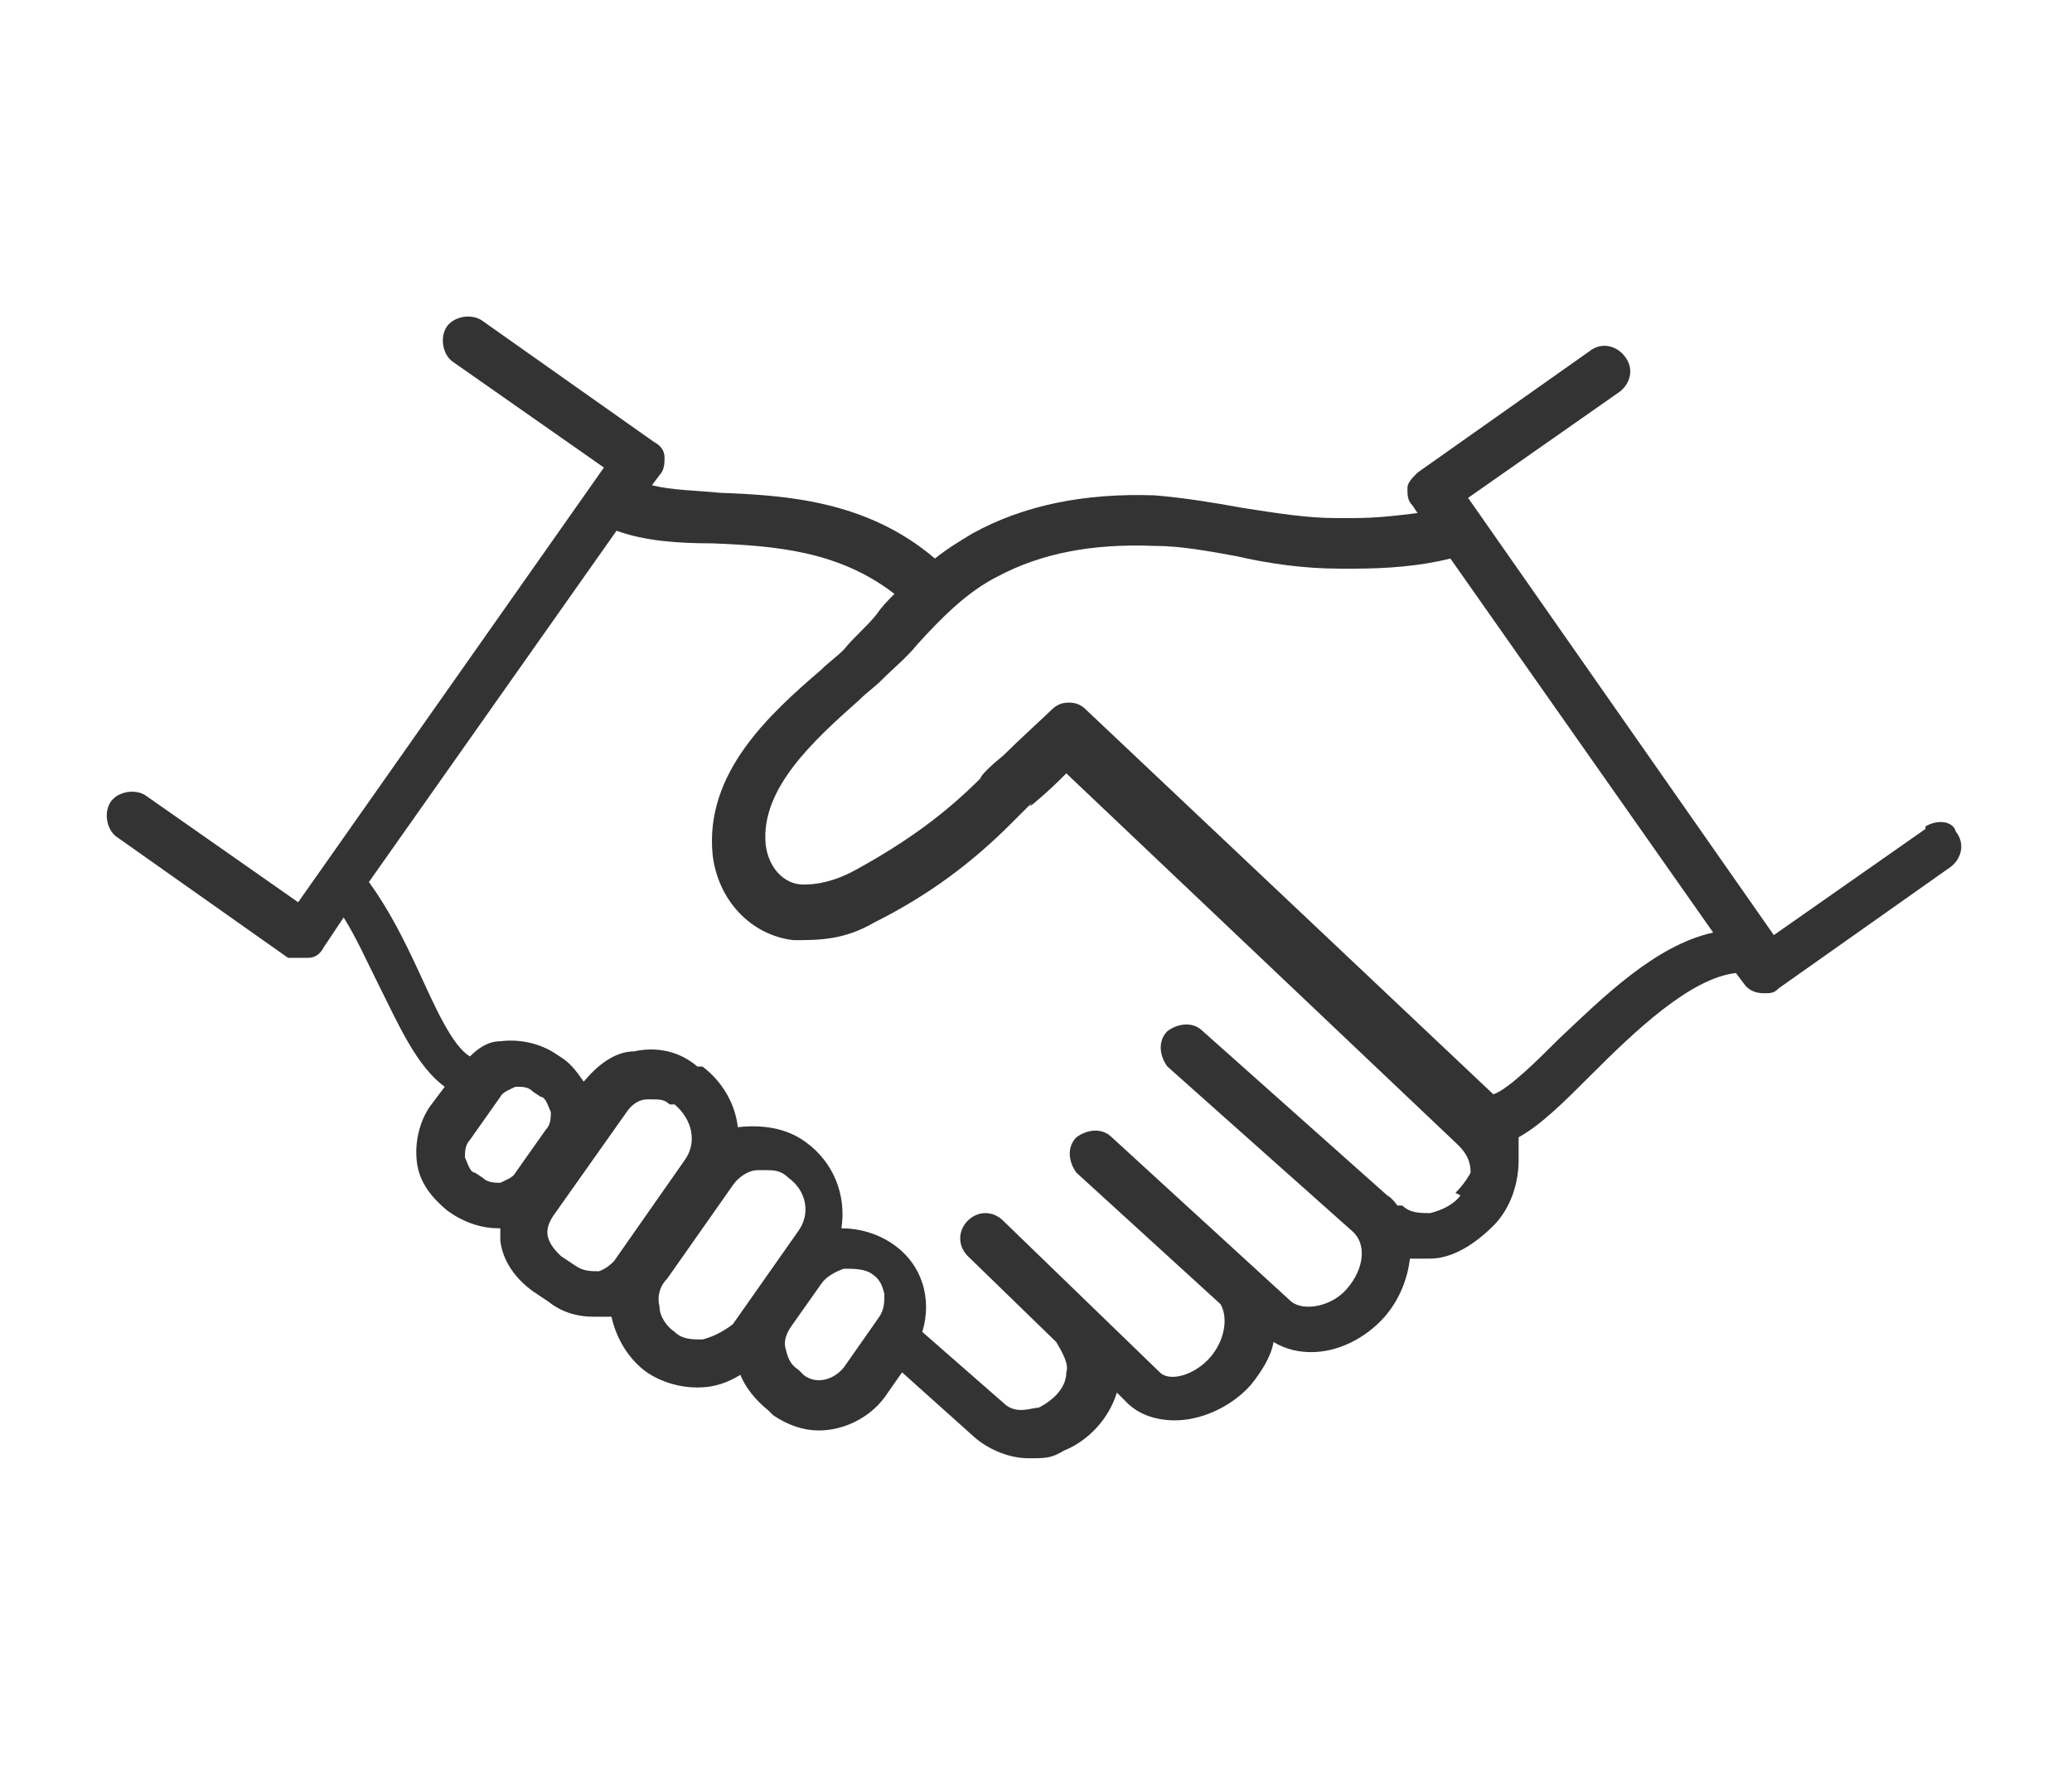 <?xml version="1.0" encoding="UTF-8"?>
<svg id="_レイヤー_1" data-name="レイヤー 1" xmlns="http://www.w3.org/2000/svg" version="1.1" viewBox="0 0 82 70">
  <defs>
    <style>
      .cls-1 {
        fill: #333;
        stroke-width: 0px;
      }
    </style>
  </defs>
  <g id="_イラスト" data-name="イラスト">
    <path class="cls-1" d="M76.2,32.8l-6,4.2-12.1-17.3,6-4.2c.4-.3.6-.9.2-1.4-.3-.4-.9-.6-1.4-.2l-6.8,4.8c-.2.2-.4.4-.4.6,0,.3,0,.5.2.7l.2.3c-.8.1-1.6.2-2.6.2h-.6c-1.2,0-2.4-.2-3.7-.4-1.1-.2-2.3-.4-3.5-.5-2.8-.1-5.2.4-7.2,1.5-.5.3-1,.6-1.5,1-2.7-2.3-5.9-2.5-8.5-2.6-1-.1-1.9-.1-2.7-.3l.3-.4c.2-.2.2-.5.2-.7,0-.3-.2-.5-.4-.6l-6.8-4.8c-.4-.3-1.1-.2-1.4.2s-.2,1.1.2,1.4l6,4.2-12.1,17.2-6-4.2c-.4-.3-1.1-.2-1.4.2s-.2,1.1.2,1.4l6.8,4.8c.2,0,.4,0,.6,0h.2c.3,0,.5-.2.6-.4l.8-1.2c.5.8.9,1.7,1.4,2.7.8,1.6,1.5,3.2,2.6,4l-.6.8c-.4.6-.6,1.4-.5,2.2s.6,1.4,1.2,1.9l.3.2h0c.5.3,1.1.5,1.7.5h.1v.5c.1.8.6,1.5,1.3,2l.6.4c.5.4,1.1.6,1.8.6h.7c.2.9.7,1.7,1.4,2.2.6.4,1.3.6,2,.6s1.2-.2,1.7-.5c.2.5.6,1,1.1,1.4l.2.2h0c.6.4,1.2.6,1.8.6,1,0,2-.5,2.6-1.3l.7-1,2.9,2.6c.6.5,1.4.8,2.1.8s.9,0,1.4-.3c1-.4,1.8-1.3,2.1-2.3l.4.4c.5.5,1.2.7,1.9.7,1,0,2.2-.5,3-1.4.4-.5.8-1.1.9-1.7.5.3,1,.4,1.5.4,1,0,2.1-.5,2.9-1.4.6-.7.9-1.5,1-2.3h.8c.9,0,1.8-.6,2.5-1.3s1-1.7,1-2.6,0-.6,0-.9c.9-.5,1.8-1.4,2.9-2.5,1.7-1.7,3.9-3.8,5.7-4h0l.3.4c.2.3.5.4.8.4s.4,0,.6-.2l6.8-4.8c.4-.3.6-.9.2-1.4-.1-.4-.7-.5-1.2-.2ZM19.1,46.6l-.3-.2c-.2,0-.3-.4-.4-.6,0-.2,0-.5.2-.7l1.2-1.7c.1-.2.4-.3.6-.4.3,0,.5,0,.7.2l.3.2c.2,0,.3.4.4.6,0,.2,0,.5-.2.7l-1.2,1.7c-.1.2-.4.3-.6.4-.2,0-.5,0-.7-.2ZM23.7,50.3c-.3,0-.6,0-.9-.2l-.6-.4c-.2-.2-.4-.4-.5-.7s0-.6.2-.9l2.9-4.1c.2-.3.5-.5.8-.5h.2c.3,0,.5,0,.7.2h.2c.7.6.9,1.5.4,2.2l-2.8,4c-.1.1-.3.3-.6.4ZM27.8,53c-.4,0-.8,0-1.1-.3h0c-.3-.2-.6-.6-.6-1-.1-.4,0-.8.3-1.1l2.6-3.7c.2-.3.6-.6,1-.6h.3c.3,0,.6,0,.9.3.7.5.9,1.4.4,2.1l-2.6,3.7c-.4.3-.8.5-1.2.6ZM33.4,54.1c-.4.5-1.1.7-1.6.3l-.2-.2c-.3-.2-.4-.4-.5-.8-.1-.3,0-.6.2-.9l1.2-1.7c.2-.3.6-.5.9-.6.4,0,.8,0,1.1.2s.4.4.5.8c0,.3,0,.6-.2.9l-1.4,2ZM57.8,47.3c-.3.4-.8.6-1.2.7-.4,0-.8,0-1.1-.3,0,0,0,0-.2,0,0,0-.2-.3-.4-.4l-7.3-6.5c-.4-.4-1-.3-1.4,0-.4.4-.3,1,0,1.4l7.3,6.5c.6.5.5,1.5-.2,2.3-.6.7-1.7.9-2.2.5l-7.1-6.5c-.4-.4-1-.3-1.4,0-.4.4-.3,1,0,1.4l5.7,5.2h0c.3.5.2,1.4-.4,2.1-.6.7-1.6,1-2,.6l-6.2-6c-.4-.4-1-.4-1.4,0s-.4,1,0,1.4l3.5,3.4h0c.3.5.5.9.4,1.2,0,.6-.5,1.1-1.1,1.4-.3,0-.9.3-1.4-.2l-3.2-2.8c.4-1.3,0-2.7-1.2-3.5-.6-.4-1.3-.6-2-.6.2-1.3-.3-2.6-1.4-3.4-.8-.6-1.8-.7-2.7-.6-.1-.9-.6-1.8-1.4-2.4h-.2c-.7-.6-1.6-.8-2.5-.6-.8,0-1.5.6-2,1.2-.2-.3-.5-.7-.8-.9l-.3-.2c-.6-.4-1.4-.6-2.2-.5-.5,0-.9.3-1.2.6-.7-.4-1.4-2-2-3.3s-1.2-2.5-2-3.6l9.8-13.9c1.1.4,2.4.5,3.8.5,2.5.1,5,.3,7.2,2-.3.3-.5.5-.7.8-.4.5-.9.9-1.3,1.4-.3.3-.6.5-.9.8-2.1,1.8-4.6,4.1-4.3,7.3.2,1.8,1.5,3.2,3.2,3.4,1,0,2,0,3.2-.7,2.2-1.1,3.9-2.4,5.4-3.9s.4-.4.9-.8c.6-.5,1-.9,1.3-1.2l15.5,14.7c.3.3.5.6.5,1.1,0,0-.2.4-.6.8ZM61.7,41.1c-.8.8-2,2-2.6,2.2l-16.1-15.2c-.2-.2-.4-.3-.7-.3s-.5.1-.7.3c-.2.2-1.3,1.2-1.9,1.8-.5.4-.9.8-.9.9-1.4,1.4-2.9,2.5-4.9,3.6-.9.5-1.6.6-2.1.6-.8,0-1.4-.7-1.5-1.6-.2-2.2,1.9-4.1,3.7-5.7.3-.3.6-.5.9-.8.5-.5,1-.9,1.4-1.4,1-1.1,2-2.1,3.2-2.7,1.7-.9,3.7-1.3,6.2-1.2,1,0,2.1.2,3.2.4,1.3.3,2.7.5,4.1.5h.6c1.3,0,2.6-.1,3.8-.4l10.4,14.8c-2.3.5-4.4,2.6-6.1,4.2Z"/>
  </g>
</svg>